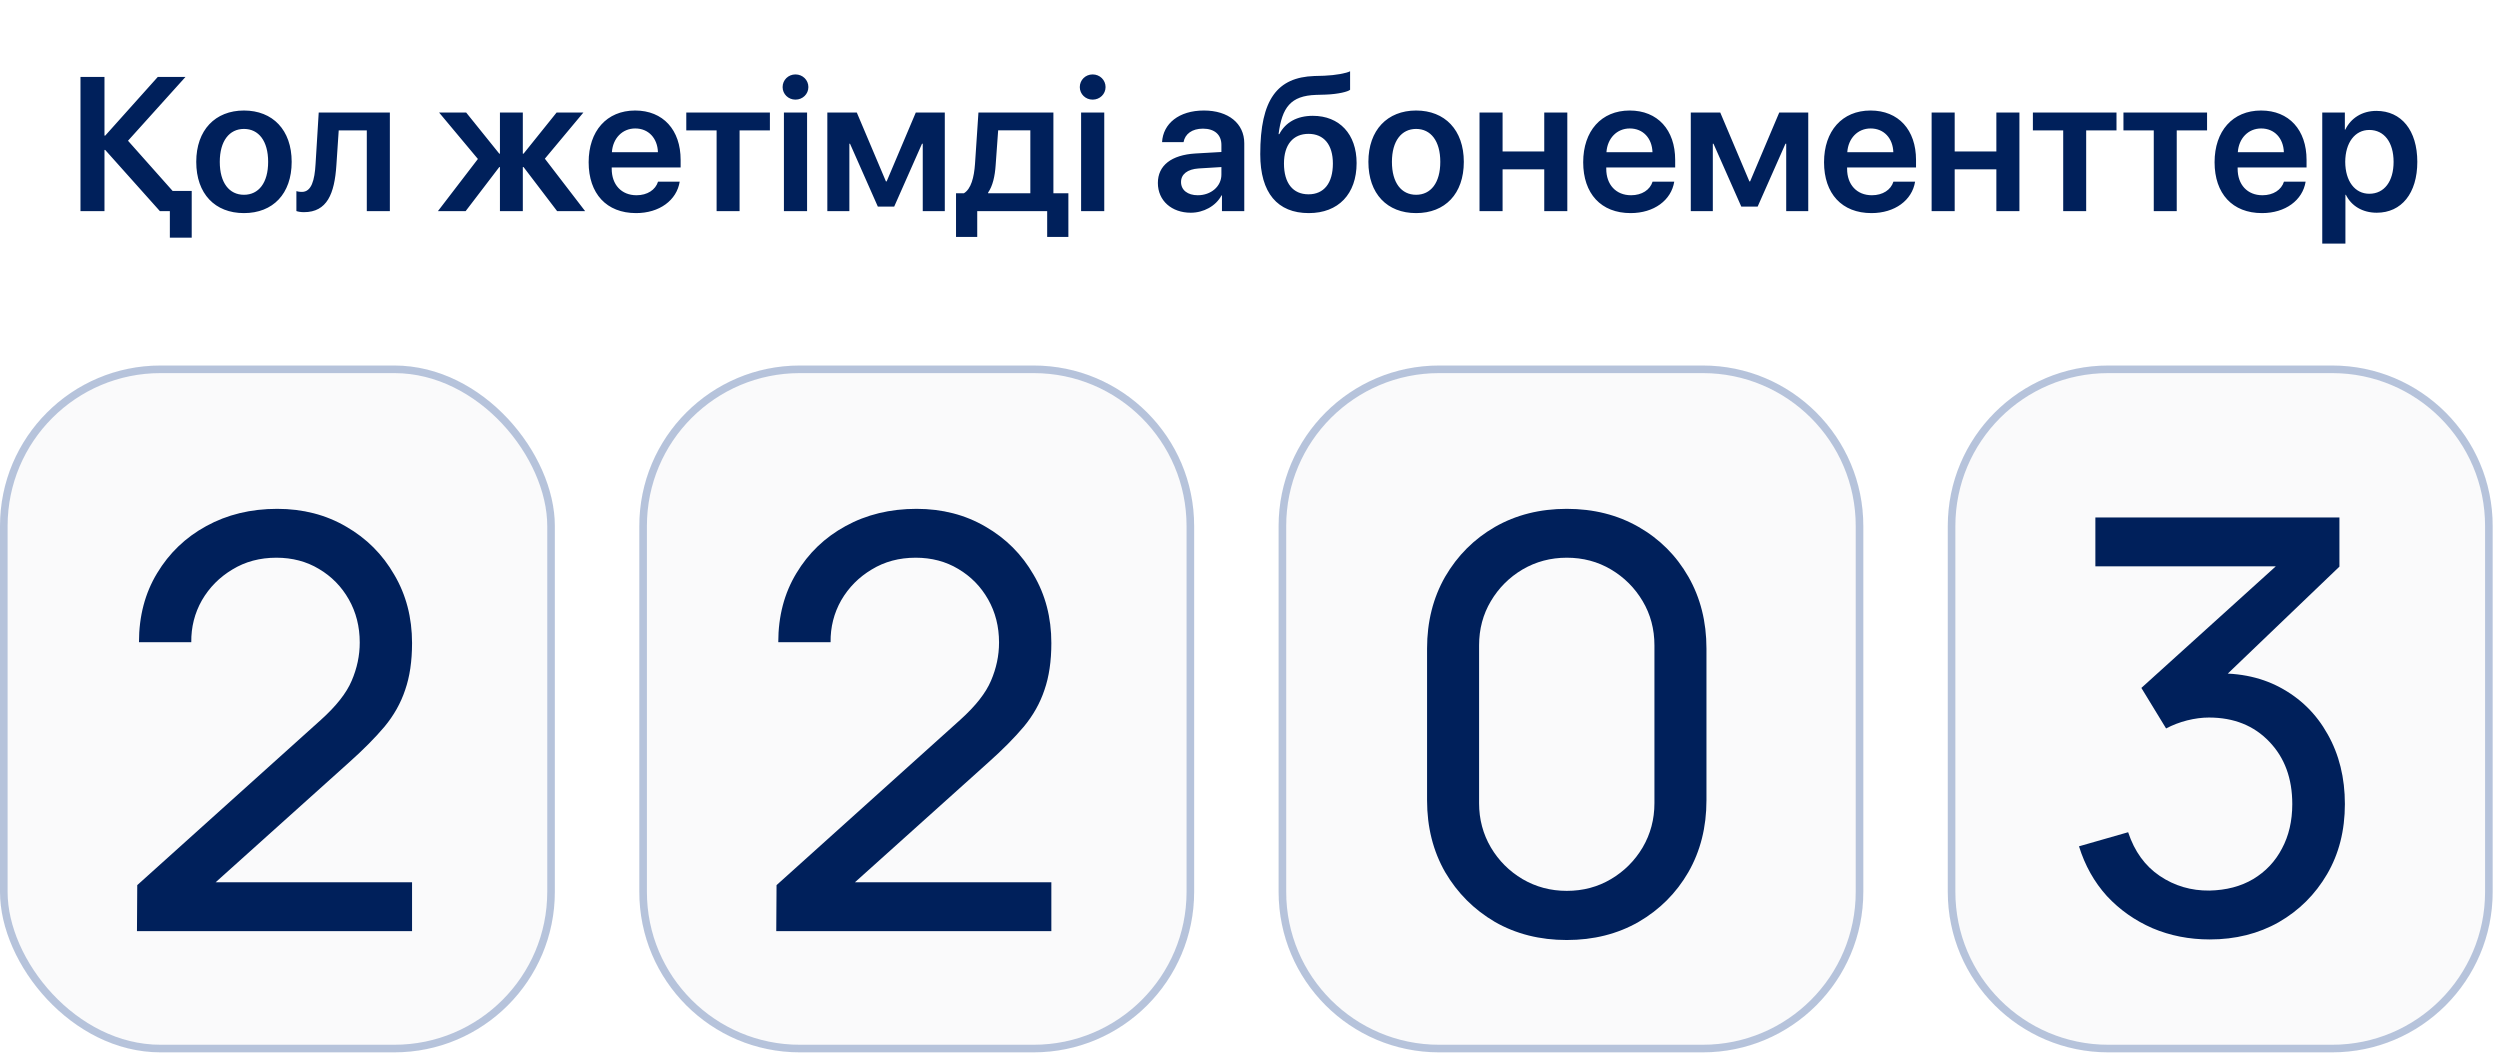 <?xml version="1.0" encoding="UTF-8"?> <svg xmlns="http://www.w3.org/2000/svg" width="296" height="125" viewBox="0 0 296 125" fill="none"><path d="M20.442 22.61H22.699V28.138H20.111V25H18.988H18.933L12.458 17.754H12.37V25H9.529V9.11H12.37V16.058H12.458L18.68 9.11H21.961L15.156 16.664L20.442 22.61ZM28.885 25.231C25.46 25.231 23.236 22.952 23.236 19.164C23.236 15.398 25.483 13.085 28.885 13.085C32.288 13.085 34.534 15.387 34.534 19.164C34.534 22.952 32.31 25.231 28.885 25.231ZM28.885 23.062C30.625 23.062 31.748 21.652 31.748 19.164C31.748 16.686 30.625 15.265 28.885 15.265C27.156 15.265 26.022 16.686 26.022 19.164C26.022 21.652 27.145 23.062 28.885 23.062ZM39.828 19.56C39.608 22.941 38.727 25.121 35.985 25.121C35.556 25.121 35.236 25.044 35.093 24.989V22.632C35.203 22.666 35.435 22.721 35.743 22.721C36.877 22.721 37.252 21.355 37.362 19.417L37.736 13.327H46.16V25H43.429V15.442H40.104L39.828 19.56ZM64.512 18.789L69.28 25H65.965L61.99 19.78H61.902V25H59.193V19.78H59.116L55.13 25H51.848L56.583 18.822L51.991 13.327H55.196L59.116 18.195H59.193V13.327H61.902V18.195H61.99L65.899 13.327H69.071L64.512 18.789ZM75.213 15.21C73.671 15.21 72.559 16.389 72.449 18.018H77.9C77.845 16.367 76.787 15.21 75.213 15.21ZM77.911 21.509H80.477C80.124 23.712 78.076 25.231 75.312 25.231C71.81 25.231 69.696 22.93 69.696 19.208C69.696 15.519 71.832 13.085 75.202 13.085C78.516 13.085 80.587 15.387 80.587 18.932V19.824H72.427V19.99C72.427 21.862 73.572 23.117 75.367 23.117C76.644 23.117 77.613 22.478 77.911 21.509ZM91.156 13.327V15.442H87.566V25H84.846V15.442H81.256V13.327H91.156ZM92.816 25V13.327H95.558V25H92.816ZM94.181 11.797C93.333 11.797 92.661 11.136 92.661 10.31C92.661 9.473 93.333 8.812 94.181 8.812C95.04 8.812 95.712 9.473 95.712 10.31C95.712 11.136 95.04 11.797 94.181 11.797ZM100.565 25H97.956V13.327H101.446L104.893 21.476H104.981L108.428 13.327H111.864V25H109.254V17.016H109.166L105.873 24.46H103.935L100.642 17.016H100.565V25ZM121.992 22.886V15.431H118.182L117.885 19.56C117.796 20.881 117.532 22.027 116.993 22.798V22.886H121.992ZM115.704 28.05H113.193V22.886H114.118C114.977 22.379 115.33 20.992 115.44 19.417L115.847 13.327H124.723V22.886H126.496V28.05H123.985V25H115.704V28.05ZM128.002 25V13.327H130.744V25H128.002ZM129.367 11.797C128.519 11.797 127.848 11.136 127.848 10.31C127.848 9.473 128.519 8.812 129.367 8.812C130.226 8.812 130.898 9.473 130.898 10.31C130.898 11.136 130.226 11.797 129.367 11.797ZM141.817 23.117C143.369 23.117 144.614 22.082 144.614 20.672V19.78L141.916 19.945C140.594 20.034 139.834 20.628 139.834 21.553C139.834 22.511 140.627 23.117 141.817 23.117ZM140.991 25.187C138.733 25.187 137.092 23.767 137.092 21.663C137.092 19.593 138.689 18.349 141.53 18.173L144.614 17.996V17.16C144.614 15.937 143.788 15.232 142.433 15.232C141.134 15.232 140.308 15.86 140.132 16.829H137.588C137.709 14.649 139.57 13.085 142.543 13.085C145.439 13.085 147.322 14.616 147.322 16.961V25H144.68V23.139H144.625C143.953 24.405 142.488 25.187 140.991 25.187ZM154.962 25.231C151.262 25.231 149.214 22.853 149.214 18.261C149.214 11.742 151.251 9.154 155.612 9L156.79 8.967C158.145 8.912 159.422 8.669 159.851 8.438V10.629C159.609 10.85 158.464 11.147 156.955 11.202L155.821 11.235C152.804 11.334 151.791 12.722 151.383 15.882H151.471C152.198 14.484 153.575 13.713 155.436 13.713C158.596 13.713 160.622 15.882 160.622 19.307C160.622 22.974 158.464 25.231 154.962 25.231ZM154.929 23.007C156.746 23.007 157.814 21.696 157.814 19.362C157.814 17.127 156.746 15.849 154.929 15.849C153.101 15.849 152.022 17.127 152.022 19.362C152.022 21.696 153.09 23.007 154.929 23.007ZM167.667 25.231C164.243 25.231 162.018 22.952 162.018 19.164C162.018 15.398 164.265 13.085 167.667 13.085C171.07 13.085 173.316 15.387 173.316 19.164C173.316 22.952 171.092 25.231 167.667 25.231ZM167.667 23.062C169.407 23.062 170.53 21.652 170.53 19.164C170.53 16.686 169.407 15.265 167.667 15.265C165.938 15.265 164.804 16.686 164.804 19.164C164.804 21.652 165.927 23.062 167.667 23.062ZM182.839 25V20.045H177.906V25H175.175V13.327H177.906V17.93H182.839V13.327H185.57V25H182.839ZM192.967 15.21C191.426 15.21 190.314 16.389 190.203 18.018H195.654C195.599 16.367 194.542 15.21 192.967 15.21ZM195.665 21.509H198.231C197.879 23.712 195.831 25.231 193.067 25.231C189.565 25.231 187.45 22.93 187.45 19.208C187.45 15.519 189.587 13.085 192.956 13.085C196.271 13.085 198.341 15.387 198.341 18.932V19.824H190.181V19.99C190.181 21.862 191.327 23.117 193.122 23.117C194.399 23.117 195.368 22.478 195.665 21.509ZM202.798 25H200.189V13.327H203.679L207.126 21.476H207.214L210.661 13.327H214.097V25H211.487V17.016H211.399L208.106 24.46H206.168L202.876 17.016H202.798V25ZM221.483 15.21C219.941 15.21 218.829 16.389 218.719 18.018H224.17C224.115 16.367 223.058 15.21 221.483 15.21ZM224.181 21.509H226.747C226.394 23.712 224.346 25.231 221.582 25.231C218.08 25.231 215.966 22.93 215.966 19.208C215.966 15.519 218.102 13.085 221.472 13.085C224.787 13.085 226.857 15.387 226.857 18.932V19.824H218.697V19.99C218.697 21.862 219.842 23.117 221.637 23.117C222.915 23.117 223.884 22.478 224.181 21.509ZM236.369 25V20.045H231.435V25H228.704V13.327H231.435V17.93H236.369V13.327H239.099V25H236.369ZM250.593 13.327V15.442H247.003V25H244.283V15.442H240.694V13.327H250.593ZM261.316 13.327V15.442H257.726V25H255.006V15.442H251.417V13.327H261.316ZM267.723 15.21C266.181 15.21 265.069 16.389 264.959 18.018H270.41C270.354 16.367 269.297 15.21 267.723 15.21ZM270.421 21.509H272.986C272.634 23.712 270.586 25.231 267.822 25.231C264.32 25.231 262.206 22.93 262.206 19.208C262.206 15.519 264.342 13.085 267.712 13.085C271.026 13.085 273.096 15.387 273.096 18.932V19.824H264.937V19.99C264.937 21.862 266.082 23.117 267.877 23.117C269.154 23.117 270.123 22.478 270.421 21.509ZM281.364 13.129C284.326 13.129 286.209 15.431 286.209 19.164C286.209 22.886 284.337 25.187 281.408 25.187C279.712 25.187 278.391 24.372 277.752 23.062H277.697V28.843H274.955V13.327H277.631V15.342H277.686C278.346 13.988 279.668 13.129 281.364 13.129ZM280.527 22.941C282.3 22.941 283.401 21.476 283.401 19.164C283.401 16.862 282.3 15.387 280.527 15.387C278.82 15.387 277.686 16.895 277.675 19.164C277.686 21.454 278.82 22.941 280.527 22.941Z" fill="#00205B"></path><path d="M75.693 62.277C75.693 51.784 84.2 43.277 94.693 43.277H122.388C132.881 43.277 141.388 51.784 141.388 62.277V105.598C141.388 116.092 132.881 124.598 122.388 124.598H94.693C84.2 124.598 75.693 116.092 75.693 105.598V62.277Z" fill="#00205B" fill-opacity="0.02"></path><path d="M94.693 43.727H122.388C132.633 43.728 140.937 52.032 140.938 62.277V105.598C140.938 115.843 132.633 124.148 122.388 124.148H94.693C84.448 124.148 76.144 115.843 76.144 105.598V62.277C76.144 52.032 84.448 43.727 94.693 43.727Z" stroke="#0A3688" stroke-opacity="0.28" stroke-width="0.9"></path><path d="M91.909 110.243L91.943 104.798L113.691 85.228C115.506 83.594 116.72 82.052 117.333 80.599C117.968 79.124 118.286 77.616 118.286 76.073C118.286 74.189 117.855 72.488 116.993 70.968C116.13 69.447 114.951 68.245 113.453 67.36C111.978 66.475 110.299 66.033 108.416 66.033C106.465 66.033 104.729 66.498 103.209 67.428C101.689 68.336 100.486 69.549 99.601 71.07C98.739 72.59 98.319 74.246 98.342 76.039H92.147C92.147 72.953 92.862 70.23 94.292 67.871C95.721 65.488 97.661 63.627 100.112 62.289C102.585 60.928 105.387 60.247 108.518 60.247C111.558 60.247 114.281 60.95 116.686 62.357C119.091 63.741 120.986 65.636 122.37 68.041C123.777 70.423 124.48 73.123 124.48 76.141C124.48 78.274 124.208 80.123 123.663 81.688C123.142 83.254 122.325 84.706 121.213 86.045C120.101 87.361 118.706 88.768 117.027 90.265L98.954 106.5L98.172 104.457H124.48V110.243H91.909Z" fill="#00205B"></path><rect y="43.277" width="65.694" height="81.321" rx="19" fill="#00205B" fill-opacity="0.02"></rect><rect x="0.45" y="43.727" width="64.794" height="80.421" rx="18.55" stroke="#0A3688" stroke-opacity="0.28" stroke-width="0.9"></rect><path d="M16.216 110.243L16.25 104.798L37.998 85.228C39.813 83.594 41.027 82.052 41.64 80.599C42.275 79.124 42.593 77.616 42.593 76.073C42.593 74.189 42.161 72.488 41.299 70.968C40.437 69.447 39.257 68.245 37.76 67.36C36.285 66.475 34.606 66.033 32.723 66.033C30.771 66.033 29.036 66.498 27.515 67.428C25.995 68.336 24.793 69.549 23.908 71.07C23.046 72.59 22.626 74.246 22.648 76.039H16.454C16.454 72.953 17.169 70.23 18.598 67.871C20.028 65.488 21.968 63.627 24.418 62.289C26.891 60.928 29.694 60.247 32.825 60.247C35.865 60.247 38.588 60.95 40.993 62.357C43.398 63.741 45.293 65.636 46.677 68.041C48.084 70.423 48.787 73.123 48.787 76.141C48.787 78.274 48.515 80.123 47.97 81.688C47.448 83.254 46.631 84.706 45.52 86.045C44.408 87.361 43.012 88.768 41.333 90.265L23.261 106.5L22.478 104.457H48.787V110.243H16.216Z" fill="#00205B"></path><path d="M151.387 62.277C151.387 51.784 159.893 43.277 170.387 43.277H201.617C212.11 43.277 220.617 51.784 220.617 62.277V105.598C220.617 116.092 212.11 124.598 201.617 124.598H170.387C159.893 124.598 151.387 116.092 151.387 105.598V62.277Z" fill="#00205B" fill-opacity="0.02"></path><path d="M170.387 43.727H201.616C211.861 43.727 220.167 52.032 220.167 62.277V105.598C220.167 115.843 211.861 124.148 201.616 124.148H170.387C160.142 124.148 151.837 115.843 151.837 105.598V62.277C151.837 52.032 160.142 43.727 170.387 43.727Z" stroke="#0A3688" stroke-opacity="0.28" stroke-width="0.9"></path><path d="M185.505 111.298C182.328 111.298 179.492 110.584 176.996 109.154C174.523 107.702 172.56 105.739 171.108 103.266C169.679 100.77 168.964 97.934 168.964 94.758V76.787C168.964 73.611 169.679 70.775 171.108 68.279C172.56 65.783 174.523 63.82 176.996 62.391C179.492 60.962 182.328 60.247 185.505 60.247C188.681 60.247 191.517 60.962 194.013 62.391C196.509 63.82 198.472 65.783 199.901 68.279C201.331 70.775 202.045 73.611 202.045 76.787V94.758C202.045 97.934 201.331 100.77 199.901 103.266C198.472 105.739 196.509 107.702 194.013 109.154C191.517 110.584 188.681 111.298 185.505 111.298ZM185.505 105.478C187.433 105.478 189.18 105.013 190.746 104.083C192.312 103.153 193.56 101.905 194.49 100.339C195.42 98.751 195.885 97.004 195.885 95.098V76.413C195.885 74.484 195.42 72.737 194.49 71.172C193.56 69.606 192.312 68.358 190.746 67.428C189.18 66.498 187.433 66.033 185.505 66.033C183.599 66.033 181.852 66.498 180.263 67.428C178.698 68.358 177.45 69.606 176.52 71.172C175.589 72.737 175.124 74.484 175.124 76.413V95.098C175.124 97.004 175.589 98.751 176.52 100.339C177.45 101.905 178.698 103.153 180.263 104.083C181.852 105.013 183.599 105.478 185.505 105.478Z" fill="#00205B"></path><path d="M230.617 62.277C230.617 51.784 239.124 43.277 249.617 43.277H276.133C286.626 43.277 295.133 51.784 295.133 62.277V105.598C295.133 116.092 286.626 124.598 276.133 124.598H249.617C239.124 124.598 230.617 116.092 230.617 105.598V62.277Z" fill="#00205B" fill-opacity="0.02"></path><path d="M249.617 43.727H276.133C286.378 43.727 294.683 52.032 294.683 62.277V105.598C294.683 115.843 286.378 124.148 276.133 124.148H249.617C239.372 124.148 231.067 115.843 231.067 105.598V62.277C231.067 52.032 239.372 43.727 249.617 43.727Z" stroke="#0A3688" stroke-opacity="0.28" stroke-width="0.9"></path><path d="M261.638 111.23C259.21 111.23 256.953 110.788 254.865 109.903C252.778 108.995 250.974 107.725 249.454 106.091C247.956 104.435 246.856 102.472 246.152 100.203L251.972 98.535C252.721 100.804 253.969 102.529 255.716 103.709C257.463 104.889 259.426 105.467 261.604 105.444C263.601 105.399 265.325 104.945 266.777 104.083C268.252 103.198 269.387 101.996 270.181 100.475C270.998 98.955 271.406 97.197 271.406 95.2C271.406 92.16 270.498 89.698 268.683 87.815C266.868 85.909 264.486 84.956 261.536 84.956C260.719 84.956 259.857 85.069 258.949 85.296C258.064 85.523 257.236 85.841 256.465 86.249L253.538 81.45L271.712 65.012L272.495 67.054H248.092V61.268H276.988V67.088L261.502 81.927L261.434 79.782C264.678 79.556 267.515 80.089 269.942 81.382C272.37 82.675 274.254 84.525 275.592 86.93C276.954 89.335 277.634 92.092 277.634 95.2C277.634 98.331 276.931 101.099 275.524 103.504C274.117 105.91 272.211 107.804 269.806 109.188C267.401 110.55 264.678 111.23 261.638 111.23Z" fill="#00205B"></path></svg> 
